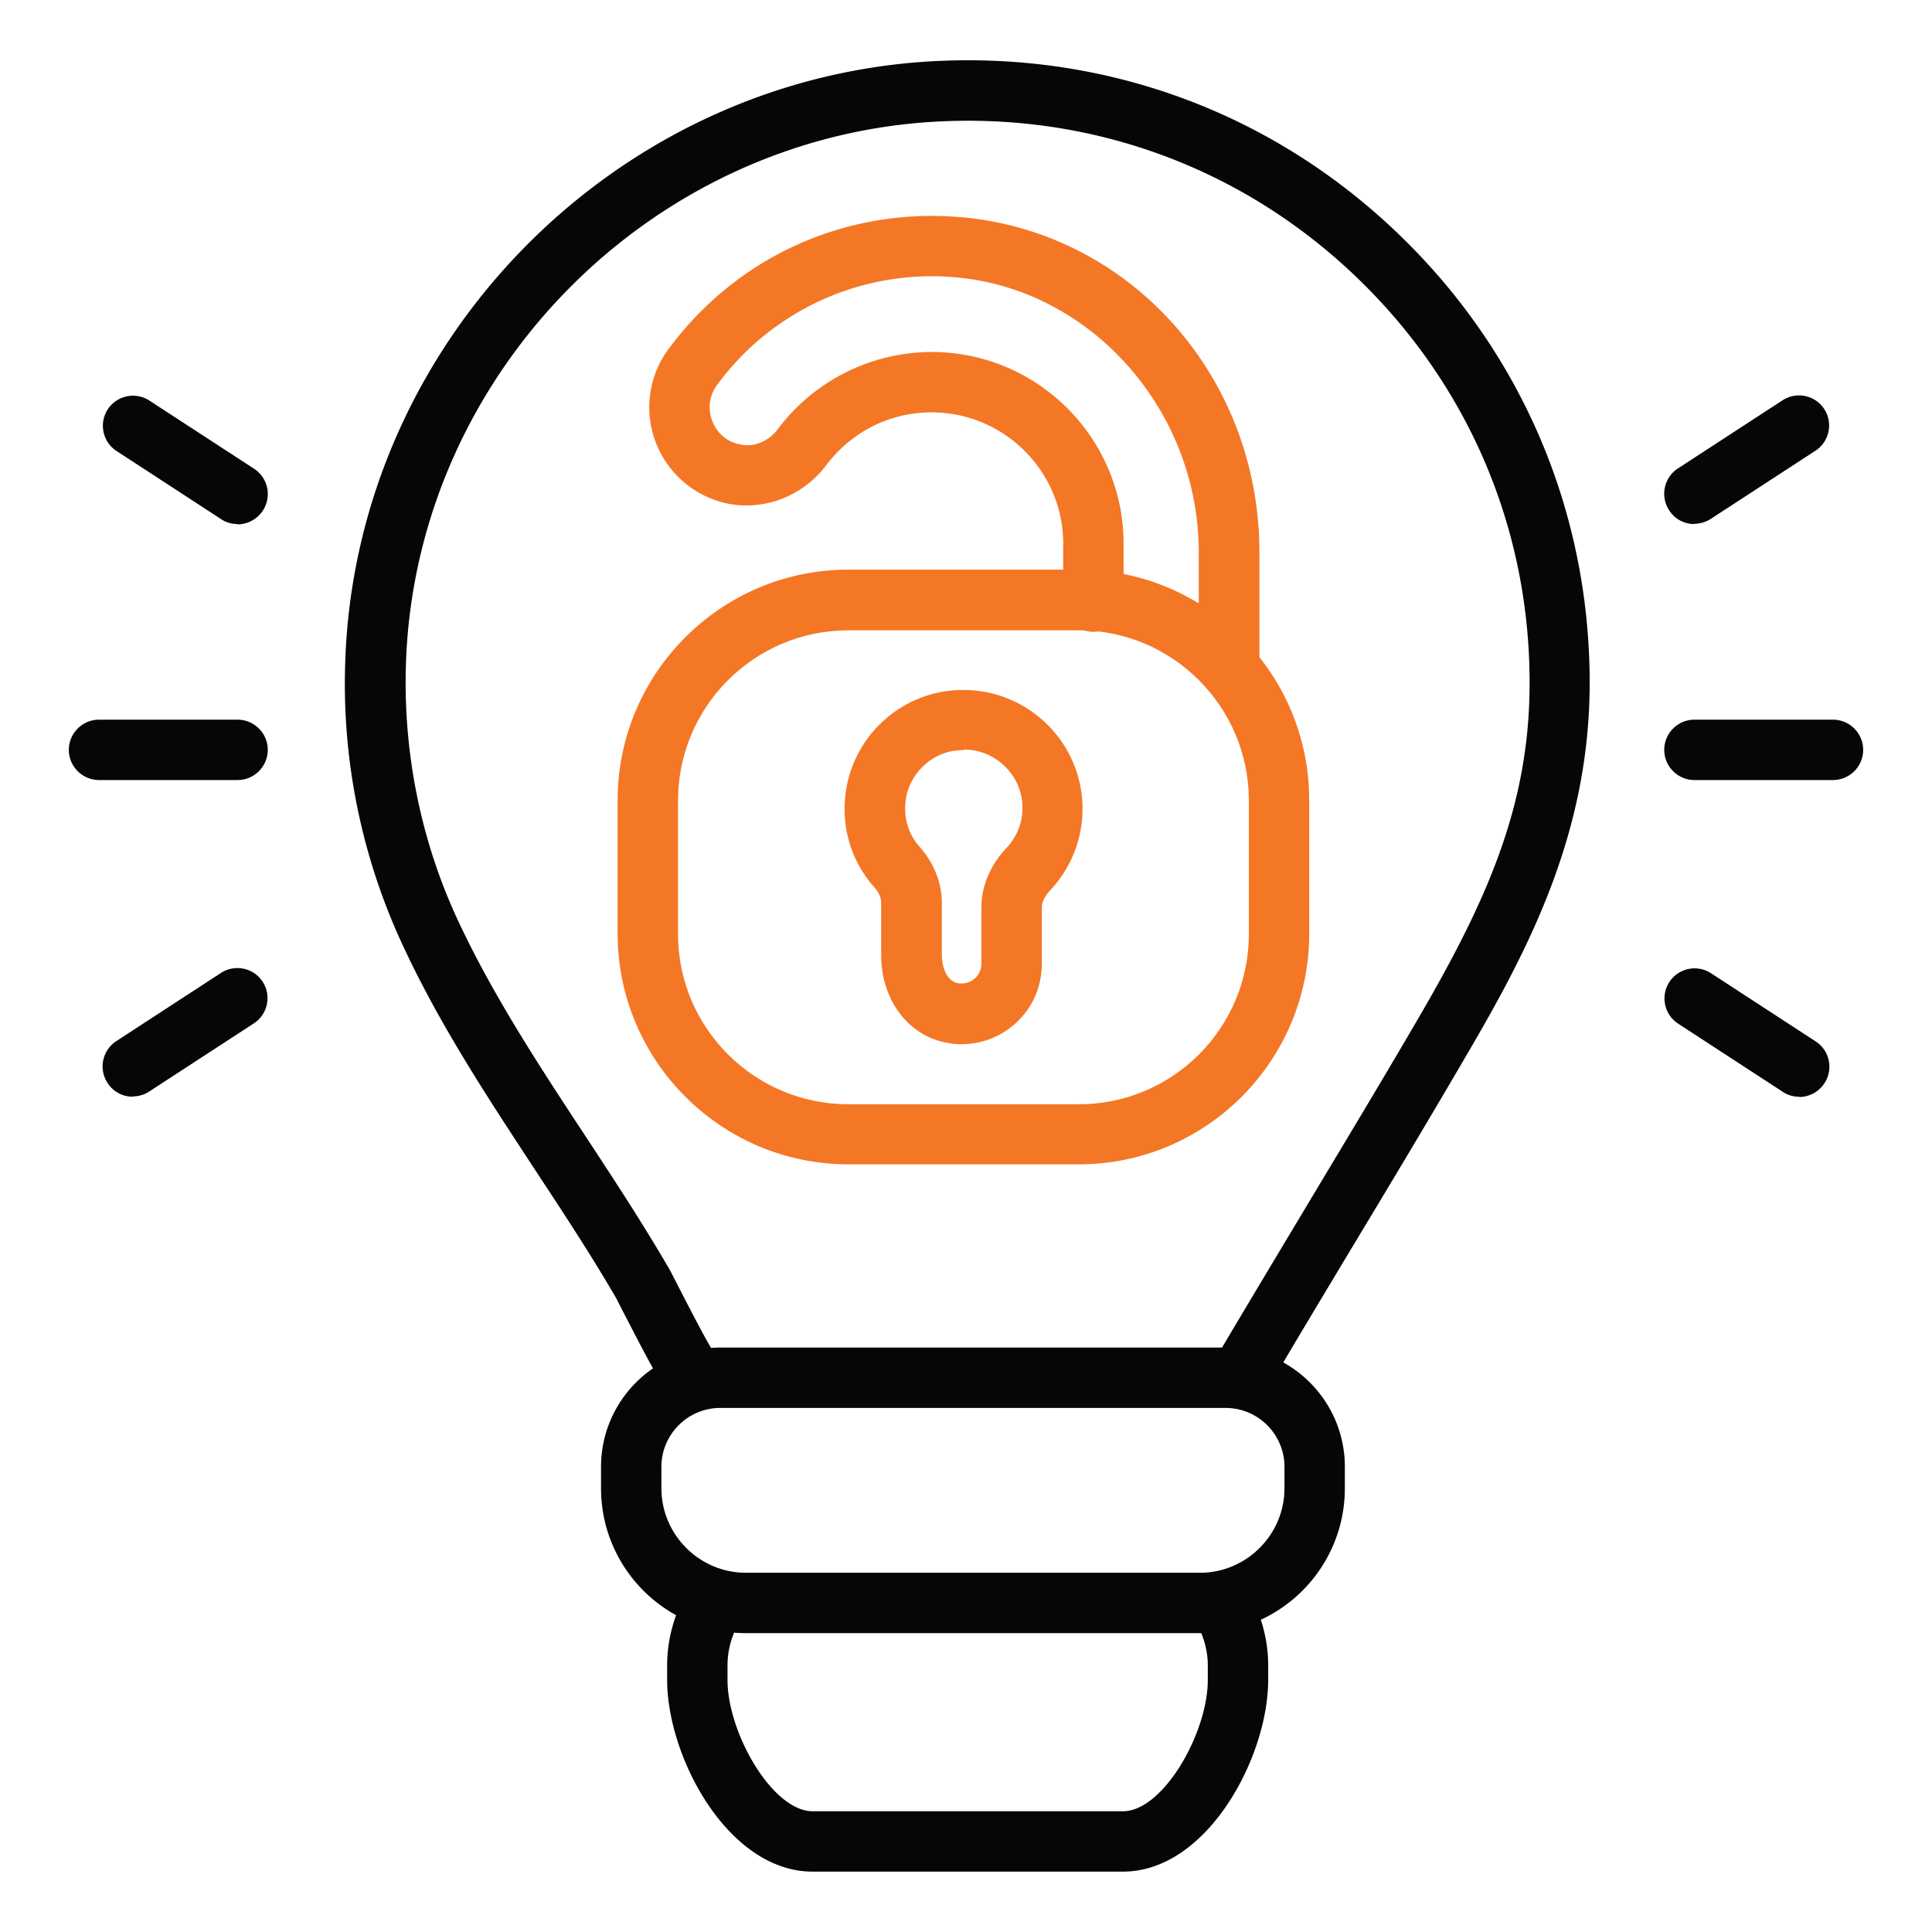 <svg xmlns="http://www.w3.org/2000/svg" version="1.1" xmlns:xlink="http://www.w3.org/1999/xlink" width="512" height="512" x="0" y="0" viewBox="0 0 64 64" style="enable-background:new 0 0 512 512" xml:space="preserve" class=""><g><g fill="#26204e"><path d="M7.87 25.84H3.28c-.55 0-1-.45-1-1s.45-1 1-1h4.59c.55 0 1 .45 1 1s-.45 1-1 1zM7.87 17.36c-.19 0-.38-.05-.54-.16l-3.47-2.26c-.46-.3-.59-.92-.29-1.38s.92-.59 1.38-.29l3.47 2.26a1 1 0 0 1 .29 1.38c-.19.29-.51.46-.84.46zM4.4 36.33c-.33 0-.65-.16-.84-.46a1 1 0 0 1 .29-1.38l3.47-2.26c.46-.3 1.08-.17 1.38.29s.17 1.08-.29 1.38l-3.47 2.26c-.17.11-.36.16-.54.16zM39.75 54.1H24.71c-2.65 0-4.8-2.15-4.8-4.8v-.71c0-2.18 1.77-3.95 3.95-3.95H40.6c2.18 0 3.95 1.77 3.95 3.95v.71c0 2.65-2.15 4.8-4.8 4.8zm-15.89-7.46c-1.08 0-1.95.88-1.95 1.95v.71c0 1.54 1.26 2.8 2.8 2.8h15.04c1.54 0 2.8-1.26 2.8-2.8v-.71c0-1.08-.88-1.95-1.95-1.95z" fill="#050606" opacity="1" data-original="#26204e" class=""></path><path d="M37.2 62H26.92c-2.8 0-4.82-3.79-4.82-6.35v-.48c0-.91.26-1.81.76-2.6.3-.47.91-.6 1.38-.31.47.3.61.91.31 1.38s-.45 1-.45 1.53v.48c0 1.76 1.49 4.35 2.82 4.35H37.2c1.33 0 2.81-2.59 2.81-4.35v-.48c0-.53-.16-1.06-.45-1.53a.994.994 0 0 1 .31-1.38c.47-.29 1.08-.16 1.38.31.5.79.76 1.69.76 2.6v.48c0 2.56-2.02 6.35-4.81 6.35zM23.04 46.71c-.31 0-.62-.15-.82-.42-.44-.62-1.02-1.76-1.45-2.59-.19-.36-.33-.65-.4-.77-.82-1.4-1.68-2.71-2.41-3.82l-.25-.38c-1.54-2.35-3.14-4.77-4.36-7.4a20.517 20.517 0 0 1-1.91-9.5c.39-10.51 8.92-19.21 19.43-19.8 5.74-.32 11.18 1.67 15.34 5.61s6.45 9.26 6.45 14.98c0 4.96-2.01 8.8-4.06 12.3-1.23 2.11-2.49 4.21-3.75 6.3-.99 1.65-1.98 3.29-2.95 4.95-.28.48-.89.63-1.37.35s-.63-.89-.35-1.37c.98-1.66 1.97-3.31 2.96-4.96 1.25-2.09 2.51-4.17 3.74-6.28 2.4-4.09 3.79-7.24 3.79-11.29 0-5.17-2.07-9.97-5.83-13.53-3.75-3.55-8.68-5.35-13.85-5.06-9.48.53-17.19 8.38-17.54 17.88-.11 2.96.48 5.92 1.72 8.58 1.16 2.49 2.72 4.86 4.22 7.14l.25.38c.74 1.13 1.62 2.47 2.45 3.89.08.12.25.46.47.89.38.73.94 1.84 1.3 2.35a.994.994 0 0 1-.82 1.57zM60.72 25.84h-4.59c-.55 0-1-.45-1-1s.45-1 1-1h4.59c.55 0 1 .45 1 1s-.45 1-1 1zM56.13 17.36c-.33 0-.65-.16-.84-.46a1 1 0 0 1 .29-1.38l3.47-2.26c.46-.3 1.08-.17 1.38.29s.17 1.08-.29 1.38l-3.47 2.26c-.17.11-.36.16-.54.16zM59.6 36.33c-.19 0-.38-.05-.54-.16l-3.47-2.26c-.46-.3-.59-.92-.29-1.38s.92-.59 1.38-.29l3.47 2.26a1 1 0 0 1 .29 1.38c-.19.29-.51.46-.84.46z" fill="#050606" opacity="1" data-original="#26204e" class=""></path></g><g fill="#ffbd98"><path d="M35.74 38.57H28.1c-4.21 0-7.64-3.43-7.64-7.64v-4.42c0-4.21 3.43-7.64 7.64-7.64h7.64c4.21 0 7.63 3.43 7.63 7.64v4.42c0 4.21-3.42 7.64-7.63 7.64zM28.1 20.88c-3.11 0-5.64 2.53-5.64 5.64v4.42c0 3.11 2.53 5.64 5.64 5.64h7.64c3.11 0 5.63-2.53 5.63-5.64v-4.42c0-3.11-2.53-5.64-5.63-5.64z" fill="#f47726" opacity="1" data-original="#ffbd98" class=""></path><path d="M40.71 23.01c-.55 0-1-.45-1-1v-3.72c0-4.64-3.48-8.63-7.92-9.09a8.82 8.82 0 0 0-8.02 3.53c-.27.35-.33.79-.18 1.2s.48.7.91.79c.07.01.15.03.24.03.39 0 .78-.2 1.03-.54a6.39 6.39 0 0 1 5.09-2.55c3.51 0 6.36 2.85 6.36 6.35v1.92c0 .55-.45 1-1 1s-1-.45-1-1v-1.92c0-2.4-1.96-4.35-4.36-4.35-1.38 0-2.65.64-3.49 1.75-.77 1.02-2.04 1.52-3.28 1.27a3.27 3.27 0 0 1-2.38-2.06 3.24 3.24 0 0 1 .46-3.09c2.3-3.09 5.97-4.71 9.83-4.32 5.54.57 9.72 5.34 9.72 11.08v3.72c0 .55-.45 1-1 1zM31.85 34.59c-.14 0-.29-.01-.44-.04-1.3-.21-2.22-1.41-2.22-2.91v-1.72c0-.23-.12-.41-.22-.52-.84-.94-1.17-2.2-.9-3.46a3.939 3.939 0 0 1 3.12-3.02c1.17-.21 2.35.1 3.25.85a3.93 3.93 0 0 1 .35 5.72c-.13.14-.28.35-.28.59v1.86c0 .78-.34 1.52-.94 2.02-.48.41-1.09.63-1.72.63zm.07-9.74c-.12 0-.25.01-.37.03-.74.13-1.36.74-1.52 1.47-.13.63.02 1.24.44 1.71.47.53.73 1.19.73 1.85v1.72c0 .42.17.88.54.94.27.04.45-.07.54-.15.15-.12.23-.31.23-.5v-1.86c0-.7.29-1.4.83-1.97a1.921 1.921 0 0 0-.17-2.81c-.35-.29-.78-.45-1.24-.45z" fill="#f47726" opacity="1" data-original="#ffbd98" class=""></path></g></g></svg>